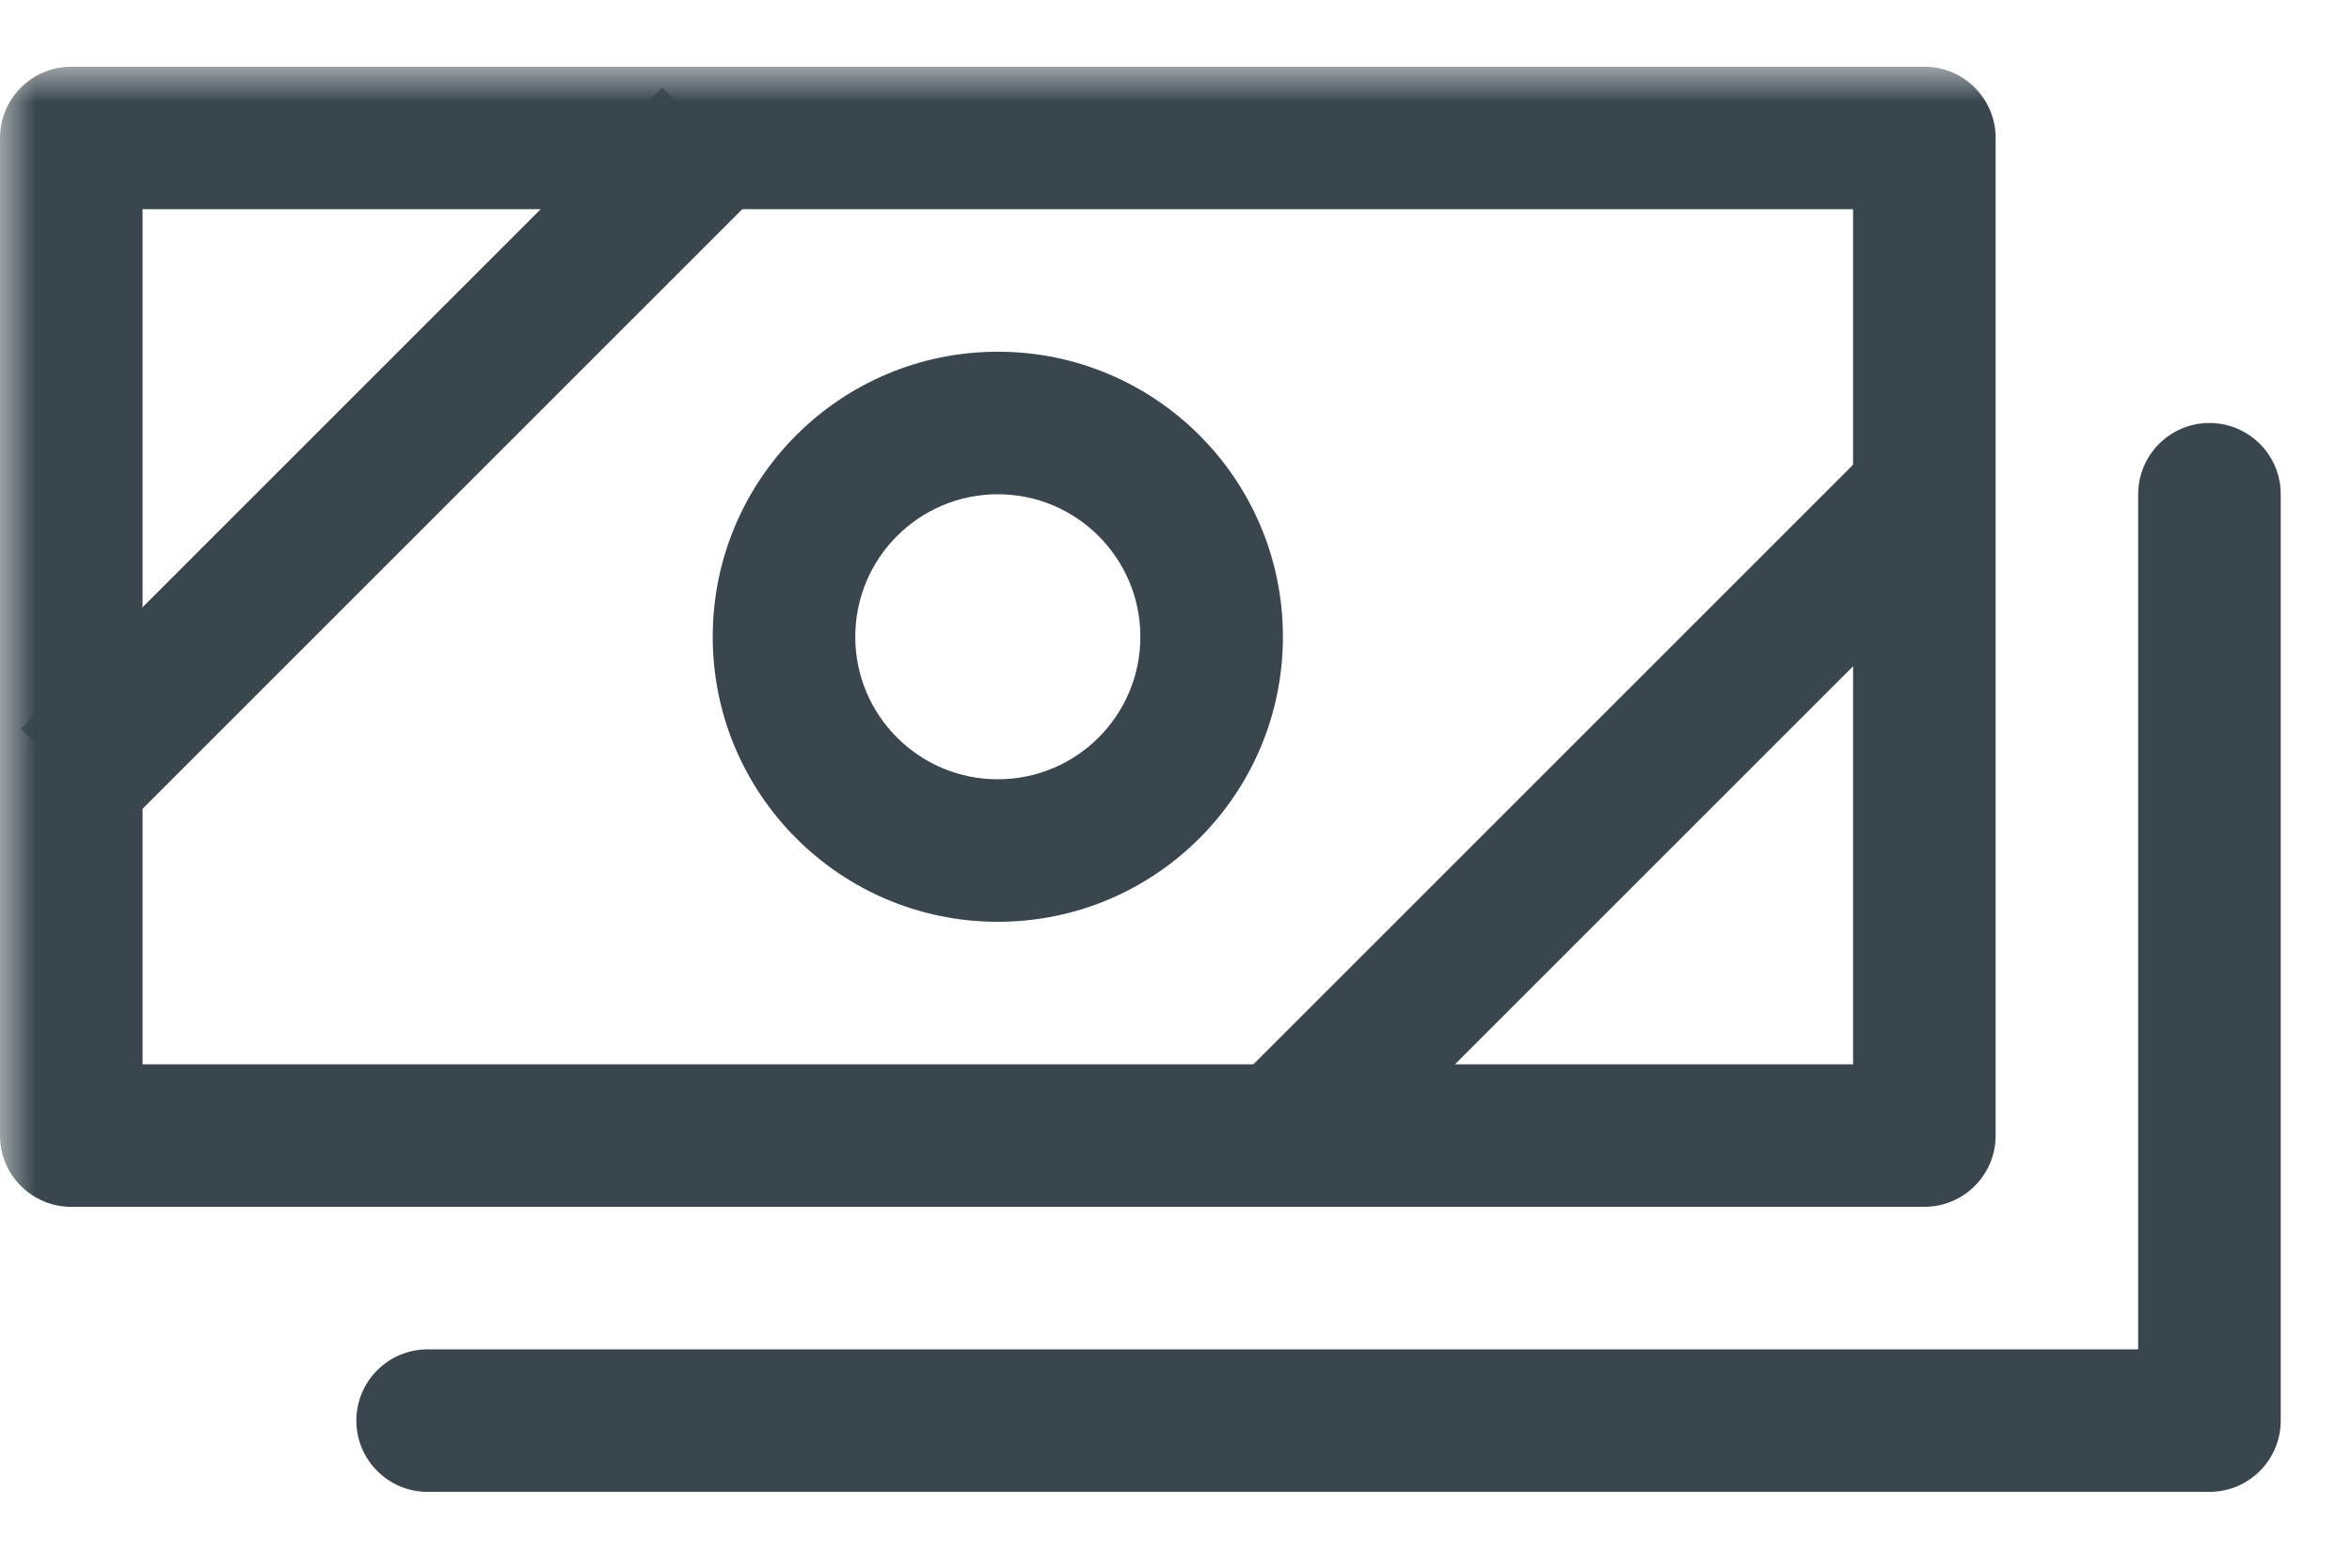 <?xml version="1.0" encoding="UTF-8"?> <svg xmlns="http://www.w3.org/2000/svg" xmlns:xlink="http://www.w3.org/1999/xlink" width="33px" height="22px" viewBox="0 0 33 22" version="1.1"><title>ico-money</title><defs><polygon id="path-1" points="0 21 33 21 33 0 0 0"></polygon><polygon id="path-3" points="0 21 33 21 33 0 0 0"></polygon><polygon id="path-5" points="0 21 33 21 33 0 0 0"></polygon><polygon id="path-7" points="0 21 33 21 33 0 0 0"></polygon></defs><g id="Page-1" stroke="none" stroke-width="1" fill="none" fill-rule="evenodd"><g id="Tyro-add-on" transform="translate(-531, -798)"><g id="ico-money" transform="translate(531, 798)"><path d="M18,8.936 C18,11.145 16.209,12.936 14,12.936 C11.791,12.936 10,11.145 10,8.936 C10,6.727 11.791,4.936 14,4.936 C16.209,4.936 18,6.727 18,8.936 Z M16,8.936 C16,7.832 15.104,6.936 14,6.936 C12.896,6.936 12,7.832 12,8.936 C12,10.041 12.896,10.936 14,10.936 C15.104,10.936 16,10.041 16,8.936 Z" id="Stroke-1" fill="#39464E" fill-rule="nonzero"></path><g id="Stroke-3-Clipped" transform="translate(0, 0.936)"><mask id="mask-2" fill="white"><use xlink:href="#path-1"></use></mask><g id="path-1"></g><path d="M1,16 L27,16 C27.552,16 28,15.552 28,15 L28,1 C28,0.448 27.552,0 27,0 L1,0 C0.448,0 0,0.448 0,1 L0,15 C0,15.552 0.448,16 1,16 Z M2,14 L2,2 L26,2 L26,14 L2,14 Z" id="Stroke-3" fill="#39464E" fill-rule="nonzero" mask="url(#mask-2)"></path></g><g id="Stroke-5-Clipped" transform="translate(0, 0.936)"><mask id="mask-4" fill="white"><use xlink:href="#path-3"></use></mask><g id="path-1"></g><polygon id="Stroke-5" fill="#39464E" fill-rule="nonzero" mask="url(#mask-4)" points="26.293 5.293 17.293 14.293 18.707 15.707 27.707 6.707"></polygon></g><g id="Stroke-6-Clipped" transform="translate(0, 0.936)"><mask id="mask-6" fill="white"><use xlink:href="#path-5"></use></mask><g id="path-1"></g><polygon id="Stroke-6" fill="#39464E" fill-rule="nonzero" mask="url(#mask-6)" points="9.293 0.293 0.293 9.293 1.707 10.707 10.707 1.707"></polygon></g><g id="Stroke-7-Clipped" transform="translate(0, 0.936)"><mask id="mask-8" fill="white"><use xlink:href="#path-7"></use></mask><g id="path-1"></g><path d="M30,18 L6,18 C5.448,18 5,18.448 5,19 C5,19.552 5.448,20 6,20 L31,20 C31.552,20 32,19.552 32,19 L32,6 C32,5.448 31.552,5 31,5 C30.448,5 30,5.448 30,6 L30,18 Z" id="Stroke-7" fill="#39464E" fill-rule="nonzero" mask="url(#mask-8)"></path></g></g></g></g></svg> 